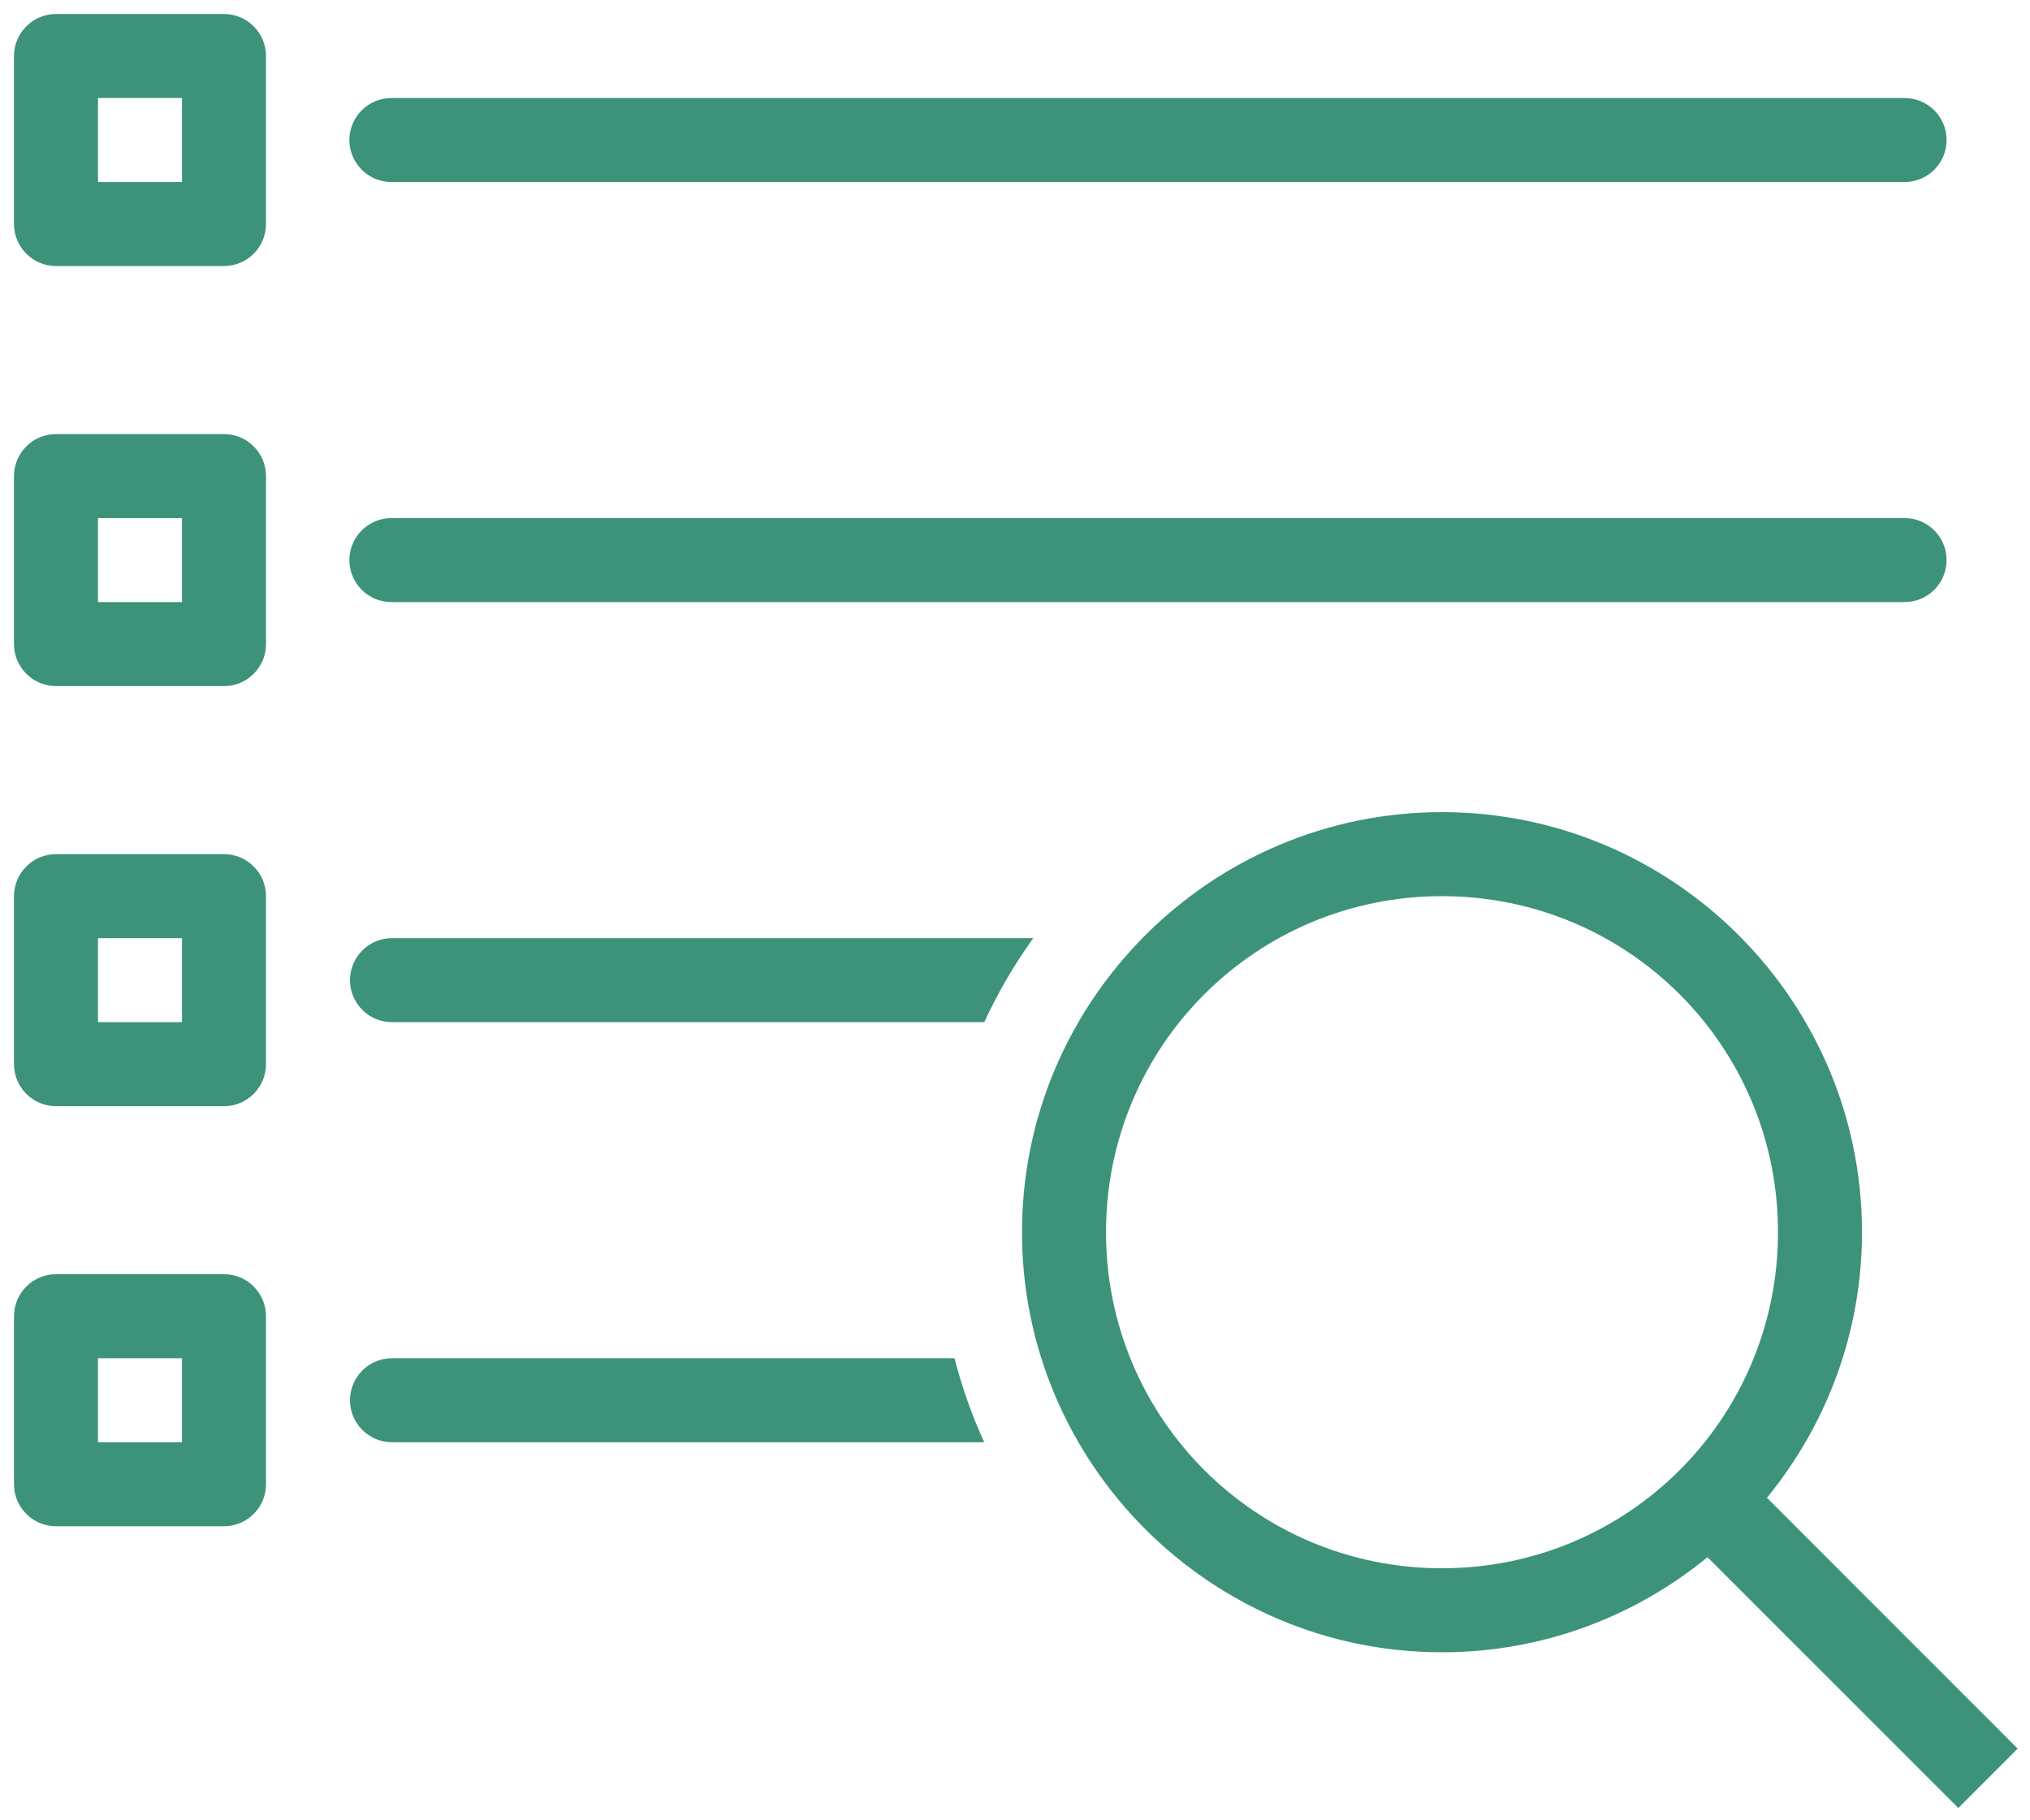 <svg width="29" height="26" viewBox="0 0 29 26" fill="none" xmlns="http://www.w3.org/2000/svg">
<path d="M0.8 0.2C0.641 0.2 0.488 0.263 0.376 0.376C0.263 0.488 0.2 0.641 0.2 0.8V3.2C0.2 3.359 0.263 3.512 0.376 3.624C0.488 3.737 0.641 3.8 0.8 3.8H3.2C3.359 3.8 3.512 3.737 3.624 3.624C3.737 3.512 3.8 3.359 3.8 3.2V0.8C3.8 0.641 3.737 0.488 3.624 0.376C3.512 0.263 3.359 0.2 3.2 0.2H0.8ZM1.4 1.4H2.6V2.6H1.4V1.4ZM5.6 1.4C5.52 1.399 5.442 1.414 5.368 1.443C5.294 1.473 5.227 1.517 5.17 1.573C5.114 1.628 5.069 1.695 5.038 1.768C5.007 1.842 4.991 1.92 4.991 2C4.991 2.079 5.007 2.158 5.038 2.232C5.069 2.305 5.114 2.371 5.17 2.427C5.227 2.483 5.294 2.527 5.368 2.557C5.442 2.586 5.52 2.601 5.6 2.6H27.2C27.279 2.601 27.358 2.586 27.432 2.557C27.506 2.527 27.573 2.483 27.63 2.427C27.686 2.371 27.731 2.305 27.762 2.232C27.793 2.158 27.808 2.079 27.808 2C27.808 1.92 27.793 1.842 27.762 1.768C27.731 1.695 27.686 1.628 27.63 1.573C27.573 1.517 27.506 1.473 27.432 1.443C27.358 1.414 27.279 1.399 27.2 1.4H5.6ZM0.8 6.2C0.641 6.2 0.488 6.263 0.376 6.376C0.263 6.488 0.2 6.641 0.2 6.8V9.2C0.2 9.359 0.263 9.512 0.376 9.624C0.488 9.737 0.641 9.8 0.8 9.8H3.2C3.359 9.8 3.512 9.737 3.624 9.624C3.737 9.512 3.8 9.359 3.8 9.2V6.8C3.8 6.641 3.737 6.488 3.624 6.376C3.512 6.263 3.359 6.2 3.2 6.2H0.8ZM1.4 7.4H2.6V8.6H1.4V7.4ZM5.6 7.4C5.52 7.399 5.442 7.414 5.368 7.443C5.294 7.473 5.227 7.517 5.17 7.573C5.114 7.628 5.069 7.695 5.038 7.768C5.007 7.842 4.991 7.92 4.991 8C4.991 8.079 5.007 8.158 5.038 8.232C5.069 8.305 5.114 8.371 5.17 8.427C5.227 8.483 5.294 8.527 5.368 8.557C5.442 8.586 5.52 8.601 5.6 8.6H27.2C27.279 8.601 27.358 8.586 27.432 8.557C27.506 8.527 27.573 8.483 27.63 8.427C27.686 8.371 27.731 8.305 27.762 8.232C27.793 8.158 27.808 8.079 27.808 8C27.808 7.92 27.793 7.842 27.762 7.768C27.731 7.695 27.686 7.628 27.63 7.573C27.573 7.517 27.506 7.473 27.432 7.443C27.358 7.414 27.279 7.399 27.2 7.4H5.6ZM20.6 11.6C17.293 11.6 14.6 14.293 14.6 17.6C14.6 20.907 17.293 23.6 20.6 23.6C22.038 23.6 23.358 23.089 24.393 22.242L27.976 25.824L28.824 24.976L25.242 21.393C26.089 20.358 26.6 19.038 26.6 17.6C26.6 14.293 23.907 11.6 20.6 11.6ZM0.8 12.2C0.641 12.2 0.488 12.263 0.376 12.376C0.263 12.488 0.2 12.641 0.2 12.8V15.2C0.2 15.359 0.263 15.512 0.376 15.624C0.488 15.737 0.641 15.8 0.8 15.8H3.2C3.359 15.8 3.512 15.737 3.624 15.624C3.737 15.512 3.8 15.359 3.8 15.2V12.8C3.8 12.641 3.737 12.488 3.624 12.376C3.512 12.263 3.359 12.2 3.2 12.2H0.8ZM20.6 12.8C23.258 12.8 25.4 14.942 25.4 17.6C25.4 20.258 23.258 22.4 20.6 22.4C17.942 22.4 15.8 20.258 15.8 17.6C15.8 14.942 17.942 12.8 20.6 12.8ZM1.4 13.4H2.6V14.6H1.4V13.4ZM5.6 13.4C5.269 13.4 5 13.669 5 14C5 14.331 5.269 14.6 5.6 14.6H14.061C14.256 14.176 14.491 13.775 14.761 13.4H5.6ZM0.8 18.2C0.641 18.2 0.488 18.263 0.376 18.376C0.263 18.488 0.2 18.641 0.2 18.8V21.2C0.2 21.359 0.263 21.512 0.376 21.624C0.488 21.737 0.641 21.8 0.8 21.8H3.2C3.359 21.8 3.512 21.737 3.624 21.624C3.737 21.512 3.8 21.359 3.8 21.2V18.8C3.8 18.641 3.737 18.488 3.624 18.376C3.512 18.263 3.359 18.2 3.2 18.2H0.8ZM1.4 19.4H2.6V20.6H1.4V19.4ZM5.6 19.4C5.269 19.4 5 19.669 5 20C5 20.331 5.269 20.6 5.6 20.6H14.061C13.884 20.217 13.743 19.816 13.636 19.4H5.6Z" fill="#3C9379"/>
</svg>
